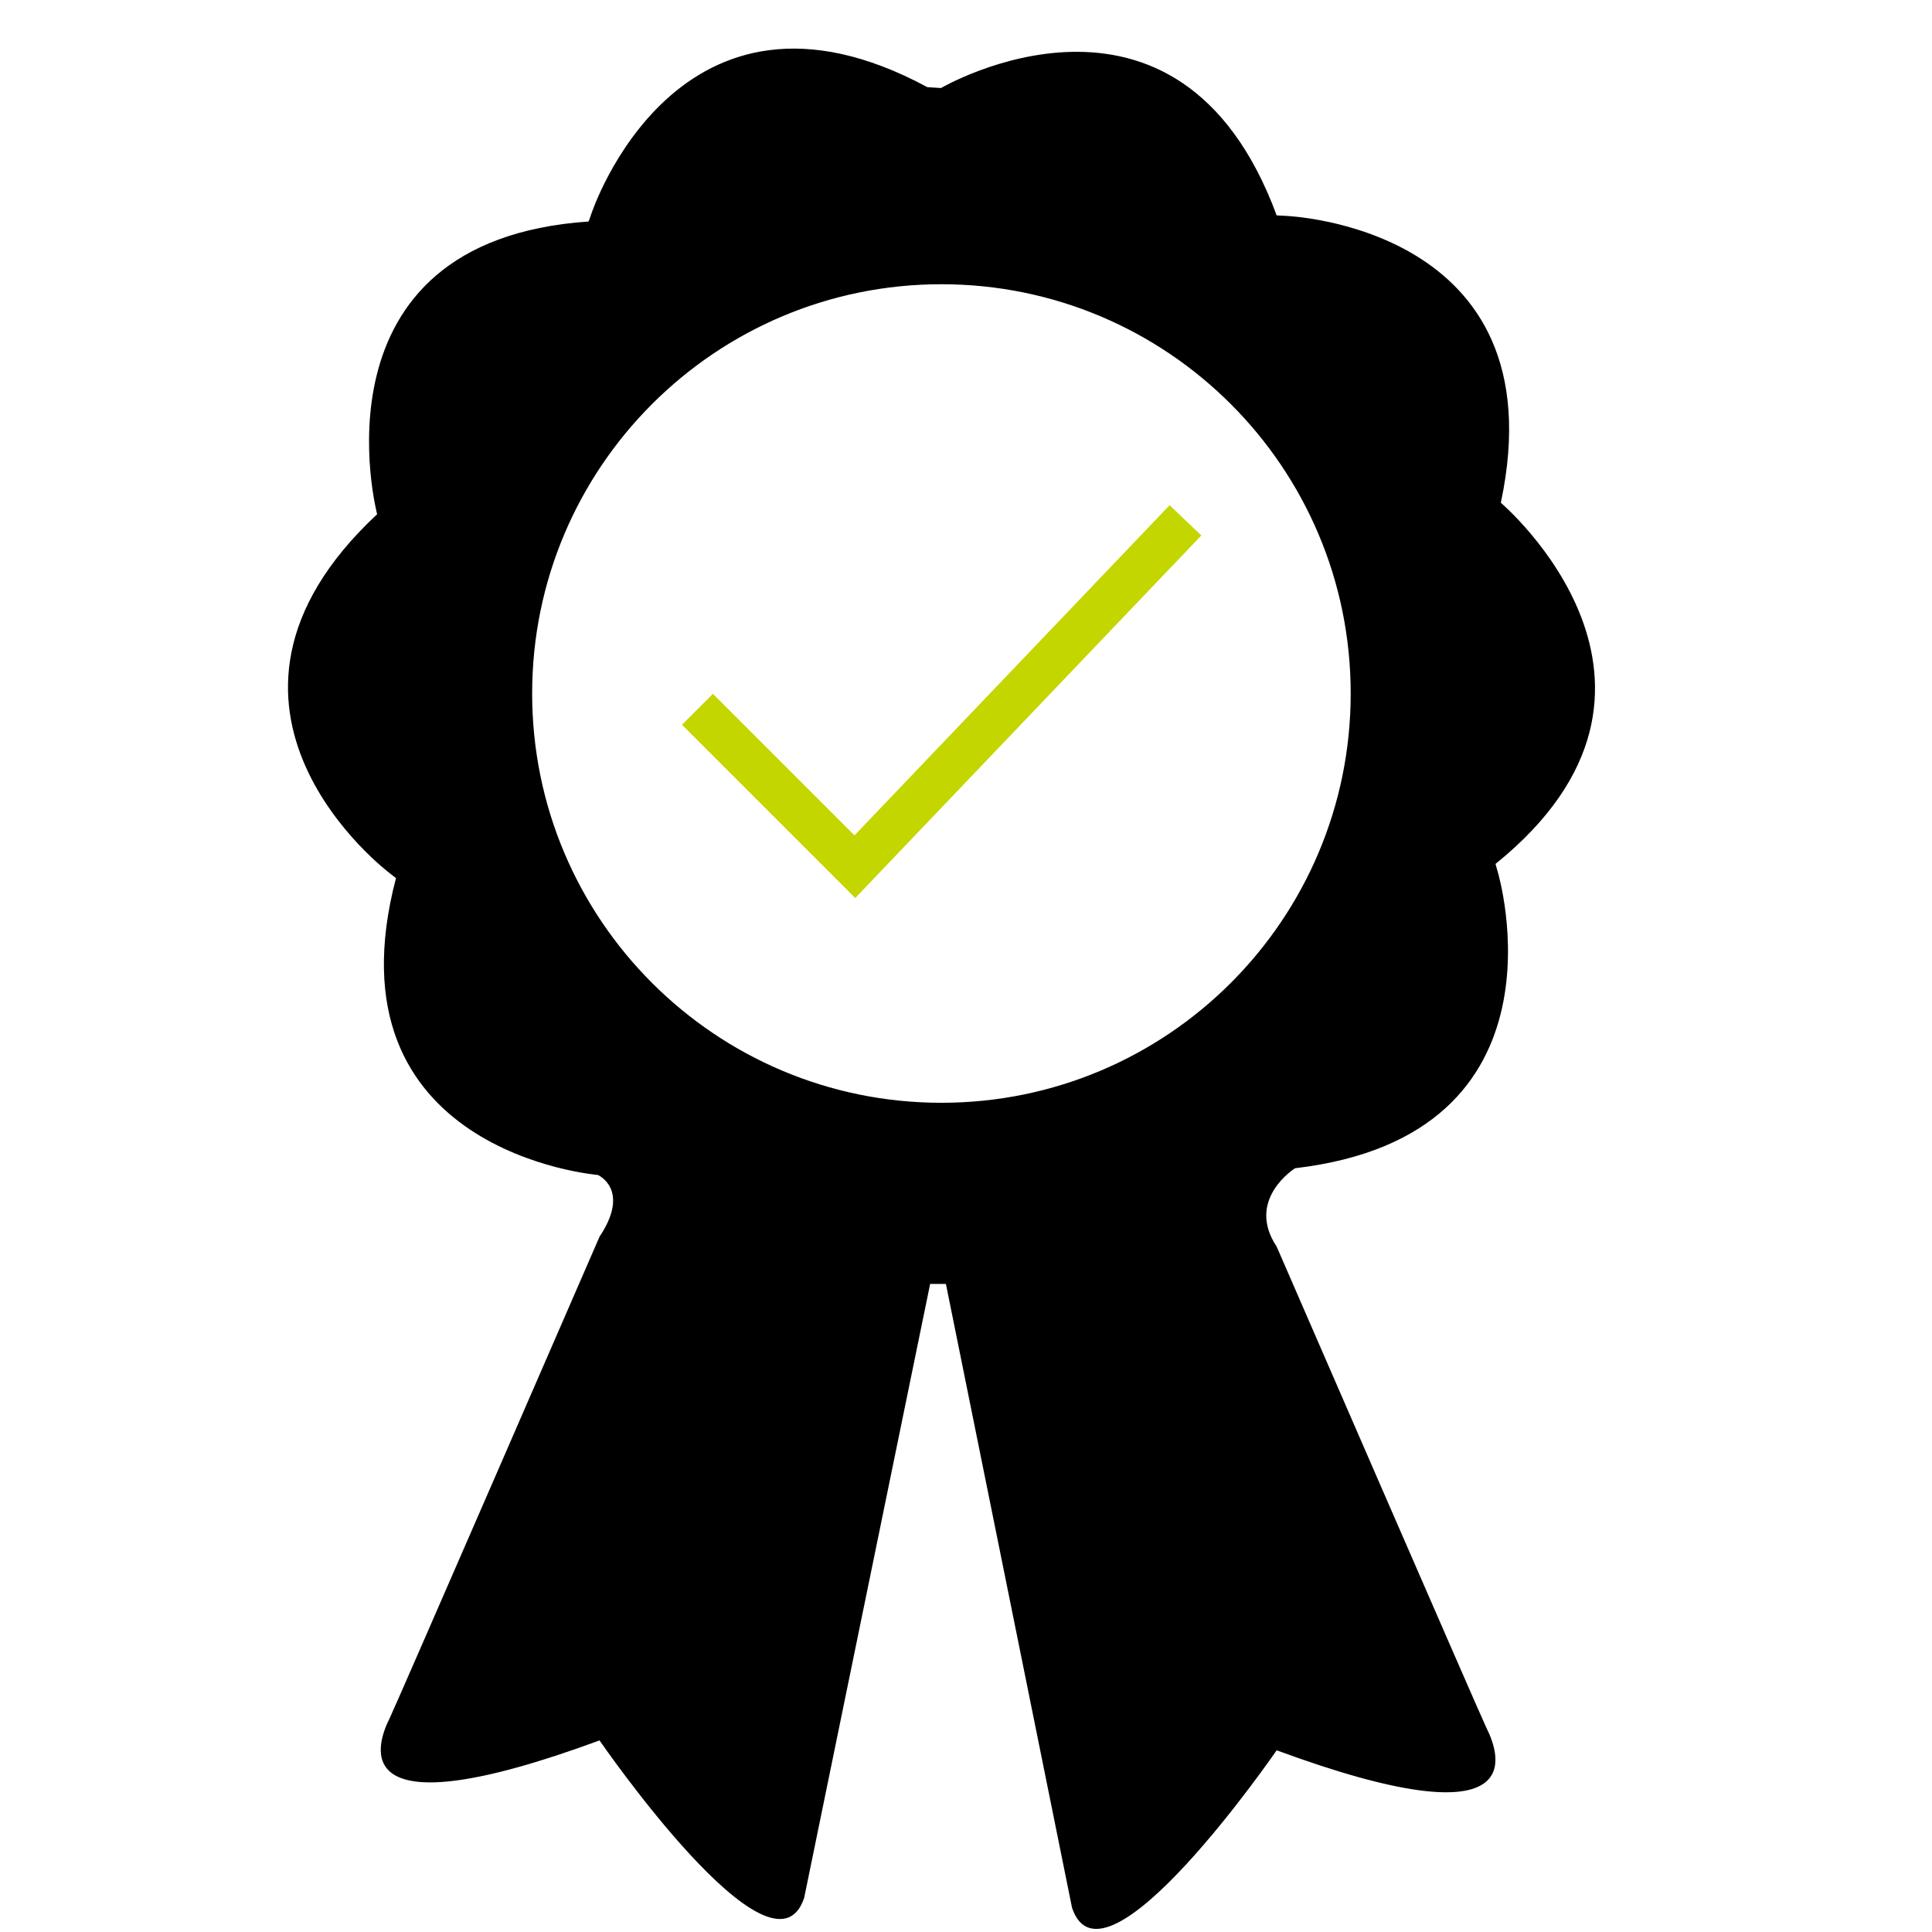 <svg xmlns="http://www.w3.org/2000/svg" id="Icons" viewBox="0 0 250 250"><defs><style>.cls-1{fill:none;stroke:#c4d600;stroke-miterlimit:10;stroke-width:5.67px;}</style></defs><path d="M194.21,65.04c7.62-35.92-27.93-37.11-27.93-37.11l-1.08-.06c-12.73-34.45-43.43-16.48-43.43-16.48l-1.77-.11c-32.33-17.42-43.47,16.36-43.47,16.36l-.36,1.02c-36.64,2.52-27.37,37.88-27.37,37.88-26.85,25.06,1.59,46.42,1.59,46.42l.85.67c-9.33,35.52,26.12,38.41,26.12,38.41,0,0,4.3,1.87.22,7.99,0,0-26.56,61.13-27.13,62.25-1.92,3.78-5.54,14.97,27.13,2.93,0,0,22.41,32.59,26.48,20.37l16.3-79.44h2.04l16.32,80.72c4.07,12.22,26.48-20.37,26.48-20.37,32.67,12.04,29.05.85,27.13-2.93-.57-1.12-27.13-62.25-27.13-62.25-4.07-6.11,2.38-10.14,2.38-10.14,36.47-4.27,26.23-38.34,26.23-38.34l-.29-1.04c28.56-23.08.69-46.73.69-46.73ZM121.82,142.7c-29.25,0-52.96-23.71-52.96-52.96s23.71-52.96,52.96-52.96,52.96,23.71,52.96,52.96-23.71,52.96-52.96,52.96Z"></path><polyline class="cls-1" points="90.25 91.78 110.62 112.15 153.4 67.33"></polyline></svg>